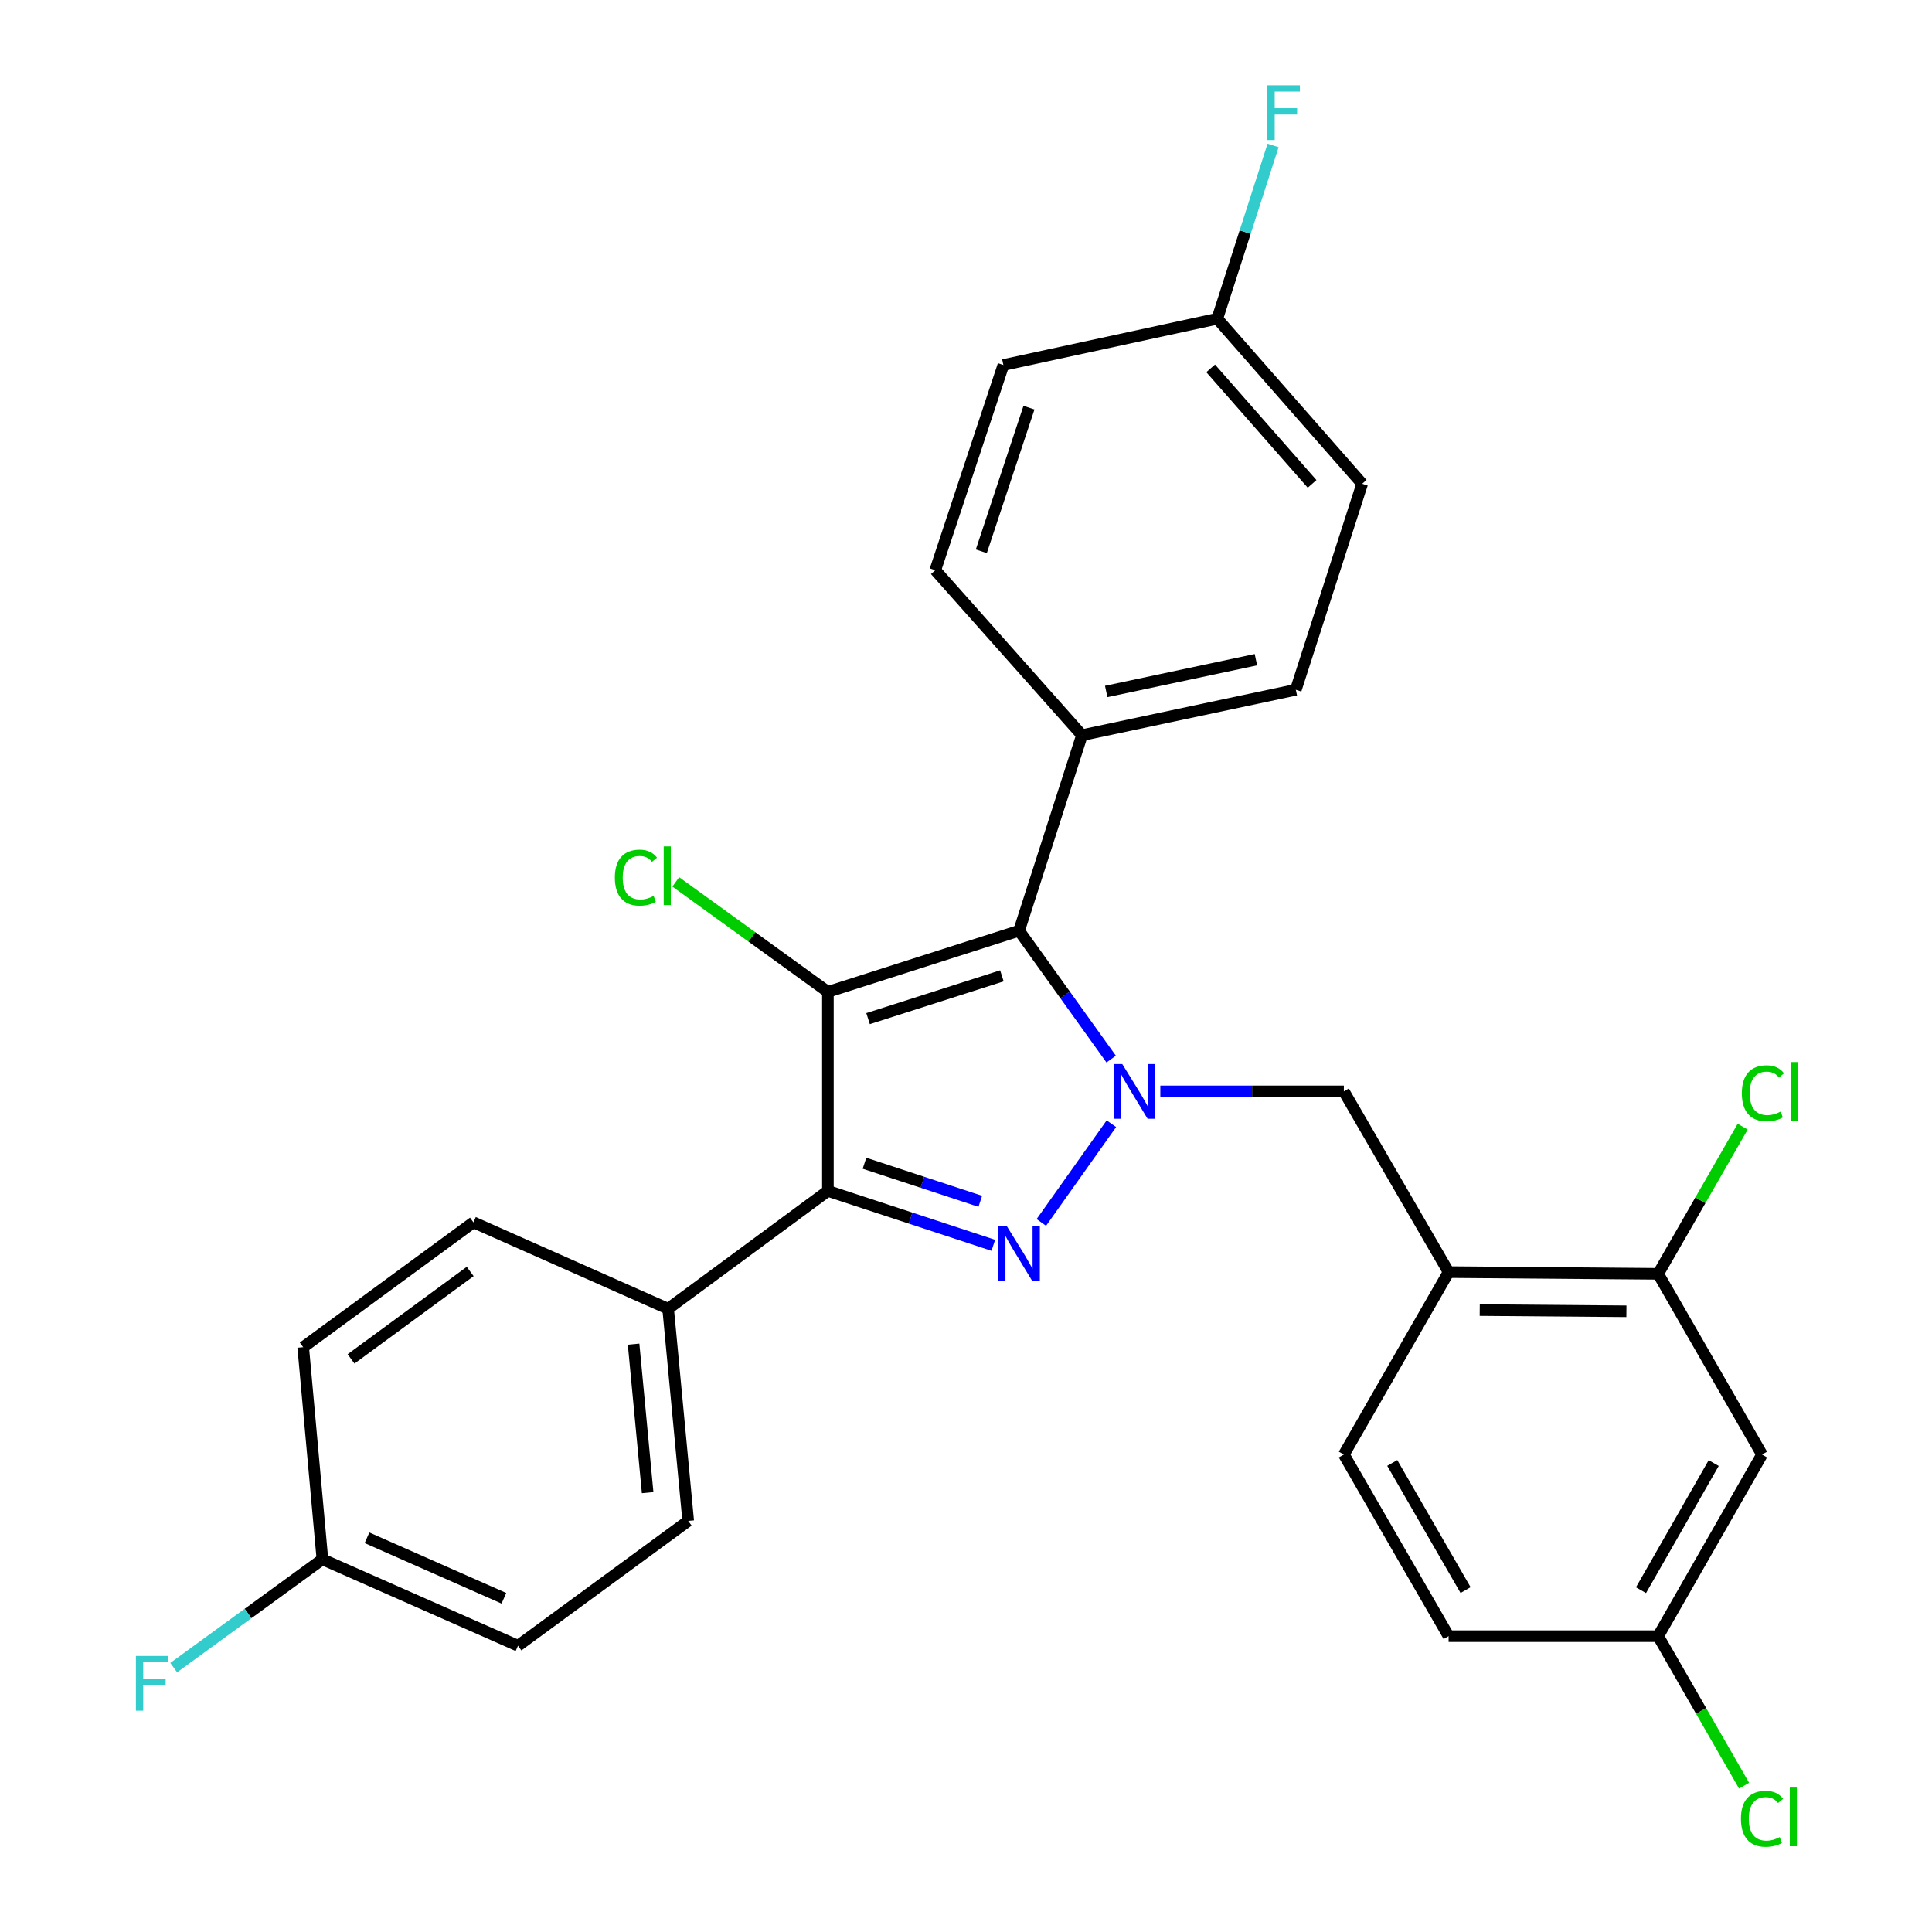 <?xml version='1.0' encoding='iso-8859-1'?>
<svg version='1.1' baseProfile='full'
              xmlns='http://www.w3.org/2000/svg'
                      xmlns:rdkit='http://www.rdkit.org/xml'
                      xmlns:xlink='http://www.w3.org/1999/xlink'
                  xml:space='preserve'
width='1000px' height='1000px' viewBox='0 0 1000 1000'>
<!-- END OF HEADER -->
<rect style='opacity:1.0;fill:#FFFFFF;stroke:none' width='1000' height='1000' x='0' y='0'> </rect>
<path class='bond-2' d='M 428.52,513.389 L 428.52,616.414' style='fill:none;fill-rule:evenodd;stroke:#000000;stroke-width:6px;stroke-linecap:butt;stroke-linejoin:miter;stroke-opacity:1' />
<path class='bond-3' d='M 428.52,513.389 L 527.478,481.744' style='fill:none;fill-rule:evenodd;stroke:#000000;stroke-width:6px;stroke-linecap:butt;stroke-linejoin:miter;stroke-opacity:1' />
<path class='bond-3' d='M 449.311,527.241 L 518.582,505.09' style='fill:none;fill-rule:evenodd;stroke:#000000;stroke-width:6px;stroke-linecap:butt;stroke-linejoin:miter;stroke-opacity:1' />
<path class='bond-10' d='M 428.52,513.389 L 389.147,484.926' style='fill:none;fill-rule:evenodd;stroke:#000000;stroke-width:6px;stroke-linecap:butt;stroke-linejoin:miter;stroke-opacity:1' />
<path class='bond-10' d='M 389.147,484.926 L 349.774,456.463' style='fill:none;fill-rule:evenodd;stroke:#00CC00;stroke-width:6px;stroke-linecap:butt;stroke-linejoin:miter;stroke-opacity:1' />
<path class='bond-0' d='M 575.138,548.178 L 551.308,514.961' style='fill:none;fill-rule:evenodd;stroke:#0000FF;stroke-width:6px;stroke-linecap:butt;stroke-linejoin:miter;stroke-opacity:1' />
<path class='bond-0' d='M 551.308,514.961 L 527.478,481.744' style='fill:none;fill-rule:evenodd;stroke:#000000;stroke-width:6px;stroke-linecap:butt;stroke-linejoin:miter;stroke-opacity:1' />
<path class='bond-4' d='M 600.583,564.896 L 648.083,564.896' style='fill:none;fill-rule:evenodd;stroke:#0000FF;stroke-width:6px;stroke-linecap:butt;stroke-linejoin:miter;stroke-opacity:1' />
<path class='bond-4' d='M 648.083,564.896 L 695.582,564.896' style='fill:none;fill-rule:evenodd;stroke:#000000;stroke-width:6px;stroke-linecap:butt;stroke-linejoin:miter;stroke-opacity:1' />
<path class='bond-28' d='M 575.255,581.633 L 538.991,632.735' style='fill:none;fill-rule:evenodd;stroke:#0000FF;stroke-width:6px;stroke-linecap:butt;stroke-linejoin:miter;stroke-opacity:1' />
<path class='bond-1' d='M 514.134,644.57 L 471.327,630.492' style='fill:none;fill-rule:evenodd;stroke:#0000FF;stroke-width:6px;stroke-linecap:butt;stroke-linejoin:miter;stroke-opacity:1' />
<path class='bond-1' d='M 471.327,630.492 L 428.52,616.414' style='fill:none;fill-rule:evenodd;stroke:#000000;stroke-width:6px;stroke-linecap:butt;stroke-linejoin:miter;stroke-opacity:1' />
<path class='bond-1' d='M 507.392,621.798 L 477.427,611.943' style='fill:none;fill-rule:evenodd;stroke:#0000FF;stroke-width:6px;stroke-linecap:butt;stroke-linejoin:miter;stroke-opacity:1' />
<path class='bond-1' d='M 477.427,611.943 L 447.463,602.088' style='fill:none;fill-rule:evenodd;stroke:#000000;stroke-width:6px;stroke-linecap:butt;stroke-linejoin:miter;stroke-opacity:1' />
<path class='bond-7' d='M 428.52,616.414 L 345.824,677.414' style='fill:none;fill-rule:evenodd;stroke:#000000;stroke-width:6px;stroke-linecap:butt;stroke-linejoin:miter;stroke-opacity:1' />
<path class='bond-8' d='M 527.478,481.744 L 560.023,380.53' style='fill:none;fill-rule:evenodd;stroke:#000000;stroke-width:6px;stroke-linecap:butt;stroke-linejoin:miter;stroke-opacity:1' />
<path class='bond-5' d='M 695.582,564.896 L 749.802,658.44' style='fill:none;fill-rule:evenodd;stroke:#000000;stroke-width:6px;stroke-linecap:butt;stroke-linejoin:miter;stroke-opacity:1' />
<path class='bond-6' d='M 749.802,658.44 L 858.262,659.33' style='fill:none;fill-rule:evenodd;stroke:#000000;stroke-width:6px;stroke-linecap:butt;stroke-linejoin:miter;stroke-opacity:1' />
<path class='bond-6' d='M 765.91,678.1 L 841.833,678.723' style='fill:none;fill-rule:evenodd;stroke:#000000;stroke-width:6px;stroke-linecap:butt;stroke-linejoin:miter;stroke-opacity:1' />
<path class='bond-11' d='M 749.802,658.44 L 695.582,752.874' style='fill:none;fill-rule:evenodd;stroke:#000000;stroke-width:6px;stroke-linecap:butt;stroke-linejoin:miter;stroke-opacity:1' />
<path class='bond-9' d='M 858.262,659.33 L 912.026,752.874' style='fill:none;fill-rule:evenodd;stroke:#000000;stroke-width:6px;stroke-linecap:butt;stroke-linejoin:miter;stroke-opacity:1' />
<path class='bond-17' d='M 858.262,659.33 L 880.134,621.244' style='fill:none;fill-rule:evenodd;stroke:#000000;stroke-width:6px;stroke-linecap:butt;stroke-linejoin:miter;stroke-opacity:1' />
<path class='bond-17' d='M 880.134,621.244 L 902.005,583.159' style='fill:none;fill-rule:evenodd;stroke:#00CC00;stroke-width:6px;stroke-linecap:butt;stroke-linejoin:miter;stroke-opacity:1' />
<path class='bond-12' d='M 345.824,677.414 L 356.217,787.22' style='fill:none;fill-rule:evenodd;stroke:#000000;stroke-width:6px;stroke-linecap:butt;stroke-linejoin:miter;stroke-opacity:1' />
<path class='bond-12' d='M 327.943,695.725 L 335.218,772.589' style='fill:none;fill-rule:evenodd;stroke:#000000;stroke-width:6px;stroke-linecap:butt;stroke-linejoin:miter;stroke-opacity:1' />
<path class='bond-13' d='M 345.824,677.414 L 245.044,632.676' style='fill:none;fill-rule:evenodd;stroke:#000000;stroke-width:6px;stroke-linecap:butt;stroke-linejoin:miter;stroke-opacity:1' />
<path class='bond-14' d='M 560.023,380.53 L 670.718,357.022' style='fill:none;fill-rule:evenodd;stroke:#000000;stroke-width:6px;stroke-linecap:butt;stroke-linejoin:miter;stroke-opacity:1' />
<path class='bond-14' d='M 572.57,357.903 L 650.057,341.448' style='fill:none;fill-rule:evenodd;stroke:#000000;stroke-width:6px;stroke-linecap:butt;stroke-linejoin:miter;stroke-opacity:1' />
<path class='bond-15' d='M 560.023,380.53 L 484.107,295.133' style='fill:none;fill-rule:evenodd;stroke:#000000;stroke-width:6px;stroke-linecap:butt;stroke-linejoin:miter;stroke-opacity:1' />
<path class='bond-31' d='M 912.026,752.874 L 858.262,846.874' style='fill:none;fill-rule:evenodd;stroke:#000000;stroke-width:6px;stroke-linecap:butt;stroke-linejoin:miter;stroke-opacity:1' />
<path class='bond-31' d='M 887.011,757.28 L 849.377,823.079' style='fill:none;fill-rule:evenodd;stroke:#000000;stroke-width:6px;stroke-linecap:butt;stroke-linejoin:miter;stroke-opacity:1' />
<path class='bond-20' d='M 695.582,752.874 L 749.802,846.874' style='fill:none;fill-rule:evenodd;stroke:#000000;stroke-width:6px;stroke-linecap:butt;stroke-linejoin:miter;stroke-opacity:1' />
<path class='bond-20' d='M 720.63,757.218 L 758.583,823.018' style='fill:none;fill-rule:evenodd;stroke:#000000;stroke-width:6px;stroke-linecap:butt;stroke-linejoin:miter;stroke-opacity:1' />
<path class='bond-22' d='M 356.217,787.22 L 268.107,851.832' style='fill:none;fill-rule:evenodd;stroke:#000000;stroke-width:6px;stroke-linecap:butt;stroke-linejoin:miter;stroke-opacity:1' />
<path class='bond-21' d='M 245.044,632.676 L 156.935,697.31' style='fill:none;fill-rule:evenodd;stroke:#000000;stroke-width:6px;stroke-linecap:butt;stroke-linejoin:miter;stroke-opacity:1' />
<path class='bond-21' d='M 243.377,658.116 L 181.701,703.359' style='fill:none;fill-rule:evenodd;stroke:#000000;stroke-width:6px;stroke-linecap:butt;stroke-linejoin:miter;stroke-opacity:1' />
<path class='bond-23' d='M 670.718,357.022 L 705.063,250.395' style='fill:none;fill-rule:evenodd;stroke:#000000;stroke-width:6px;stroke-linecap:butt;stroke-linejoin:miter;stroke-opacity:1' />
<path class='bond-24' d='M 484.107,295.133 L 519.352,188.929' style='fill:none;fill-rule:evenodd;stroke:#000000;stroke-width:6px;stroke-linecap:butt;stroke-linejoin:miter;stroke-opacity:1' />
<path class='bond-24' d='M 507.926,285.353 L 532.598,211.01' style='fill:none;fill-rule:evenodd;stroke:#000000;stroke-width:6px;stroke-linecap:butt;stroke-linejoin:miter;stroke-opacity:1' />
<path class='bond-16' d='M 858.262,846.874 L 749.802,846.874' style='fill:none;fill-rule:evenodd;stroke:#000000;stroke-width:6px;stroke-linecap:butt;stroke-linejoin:miter;stroke-opacity:1' />
<path class='bond-25' d='M 858.262,846.874 L 880.501,885.568' style='fill:none;fill-rule:evenodd;stroke:#000000;stroke-width:6px;stroke-linecap:butt;stroke-linejoin:miter;stroke-opacity:1' />
<path class='bond-25' d='M 880.501,885.568 L 902.74,924.261' style='fill:none;fill-rule:evenodd;stroke:#00CC00;stroke-width:6px;stroke-linecap:butt;stroke-linejoin:miter;stroke-opacity:1' />
<path class='bond-18' d='M 630.059,164.976 L 519.352,188.929' style='fill:none;fill-rule:evenodd;stroke:#000000;stroke-width:6px;stroke-linecap:butt;stroke-linejoin:miter;stroke-opacity:1' />
<path class='bond-26' d='M 630.059,164.976 L 644.5,120.132' style='fill:none;fill-rule:evenodd;stroke:#000000;stroke-width:6px;stroke-linecap:butt;stroke-linejoin:miter;stroke-opacity:1' />
<path class='bond-26' d='M 644.5,120.132 L 658.942,75.288' style='fill:none;fill-rule:evenodd;stroke:#33CCCC;stroke-width:6px;stroke-linecap:butt;stroke-linejoin:miter;stroke-opacity:1' />
<path class='bond-29' d='M 630.059,164.976 L 705.063,250.395' style='fill:none;fill-rule:evenodd;stroke:#000000;stroke-width:6px;stroke-linecap:butt;stroke-linejoin:miter;stroke-opacity:1' />
<path class='bond-29' d='M 626.636,190.673 L 679.14,250.466' style='fill:none;fill-rule:evenodd;stroke:#000000;stroke-width:6px;stroke-linecap:butt;stroke-linejoin:miter;stroke-opacity:1' />
<path class='bond-19' d='M 166.883,807.094 L 156.935,697.31' style='fill:none;fill-rule:evenodd;stroke:#000000;stroke-width:6px;stroke-linecap:butt;stroke-linejoin:miter;stroke-opacity:1' />
<path class='bond-27' d='M 166.883,807.094 L 128.395,835.129' style='fill:none;fill-rule:evenodd;stroke:#000000;stroke-width:6px;stroke-linecap:butt;stroke-linejoin:miter;stroke-opacity:1' />
<path class='bond-27' d='M 128.395,835.129 L 89.908,863.164' style='fill:none;fill-rule:evenodd;stroke:#33CCCC;stroke-width:6px;stroke-linecap:butt;stroke-linejoin:miter;stroke-opacity:1' />
<path class='bond-30' d='M 166.883,807.094 L 268.107,851.832' style='fill:none;fill-rule:evenodd;stroke:#000000;stroke-width:6px;stroke-linecap:butt;stroke-linejoin:miter;stroke-opacity:1' />
<path class='bond-30' d='M 189.96,795.944 L 260.817,827.261' style='fill:none;fill-rule:evenodd;stroke:#000000;stroke-width:6px;stroke-linecap:butt;stroke-linejoin:miter;stroke-opacity:1' />
<path  class='atom-1' d='M 580.872 550.736
L 590.152 565.736
Q 591.072 567.216, 592.552 569.896
Q 594.032 572.576, 594.112 572.736
L 594.112 550.736
L 597.872 550.736
L 597.872 579.056
L 593.992 579.056
L 584.032 562.656
Q 582.872 560.736, 581.632 558.536
Q 580.432 556.336, 580.072 555.656
L 580.072 579.056
L 576.392 579.056
L 576.392 550.736
L 580.872 550.736
' fill='#0000FF'/>
<path  class='atom-2' d='M 521.218 634.799
L 530.498 649.799
Q 531.418 651.279, 532.898 653.959
Q 534.378 656.639, 534.458 656.799
L 534.458 634.799
L 538.218 634.799
L 538.218 663.119
L 534.338 663.119
L 524.378 646.719
Q 523.218 644.799, 521.978 642.599
Q 520.778 640.399, 520.418 639.719
L 520.418 663.119
L 516.738 663.119
L 516.738 634.799
L 521.218 634.799
' fill='#0000FF'/>
<path  class='atom-11' d='M 318.248 454.259
Q 318.248 447.219, 321.528 443.539
Q 324.848 439.819, 331.128 439.819
Q 336.968 439.819, 340.088 443.939
L 337.448 446.099
Q 335.168 443.099, 331.128 443.099
Q 326.848 443.099, 324.568 445.979
Q 322.328 448.819, 322.328 454.259
Q 322.328 459.859, 324.648 462.739
Q 327.008 465.619, 331.568 465.619
Q 334.688 465.619, 338.328 463.739
L 339.448 466.739
Q 337.968 467.699, 335.728 468.259
Q 333.488 468.819, 331.008 468.819
Q 324.848 468.819, 321.528 465.059
Q 318.248 461.299, 318.248 454.259
' fill='#00CC00'/>
<path  class='atom-11' d='M 343.528 438.099
L 347.208 438.099
L 347.208 468.459
L 343.528 468.459
L 343.528 438.099
' fill='#00CC00'/>
<path  class='atom-18' d='M 901.572 565.876
Q 901.572 558.836, 904.852 555.156
Q 908.172 551.436, 914.452 551.436
Q 920.292 551.436, 923.412 555.556
L 920.772 557.716
Q 918.492 554.716, 914.452 554.716
Q 910.172 554.716, 907.892 557.596
Q 905.652 560.436, 905.652 565.876
Q 905.652 571.476, 907.972 574.356
Q 910.332 577.236, 914.892 577.236
Q 918.012 577.236, 921.652 575.356
L 922.772 578.356
Q 921.292 579.316, 919.052 579.876
Q 916.812 580.436, 914.332 580.436
Q 908.172 580.436, 904.852 576.676
Q 901.572 572.916, 901.572 565.876
' fill='#00CC00'/>
<path  class='atom-18' d='M 926.852 549.716
L 930.532 549.716
L 930.532 580.076
L 926.852 580.076
L 926.852 549.716
' fill='#00CC00'/>
<path  class='atom-26' d='M 901.106 941.399
Q 901.106 934.359, 904.386 930.679
Q 907.706 926.959, 913.986 926.959
Q 919.826 926.959, 922.946 931.079
L 920.306 933.239
Q 918.026 930.239, 913.986 930.239
Q 909.706 930.239, 907.426 933.119
Q 905.186 935.959, 905.186 941.399
Q 905.186 946.999, 907.506 949.879
Q 909.866 952.759, 914.426 952.759
Q 917.546 952.759, 921.186 950.879
L 922.306 953.879
Q 920.826 954.839, 918.586 955.399
Q 916.346 955.959, 913.866 955.959
Q 907.706 955.959, 904.386 952.199
Q 901.106 948.439, 901.106 941.399
' fill='#00CC00'/>
<path  class='atom-26' d='M 926.386 925.239
L 930.066 925.239
L 930.066 955.599
L 926.386 955.599
L 926.386 925.239
' fill='#00CC00'/>
<path  class='atom-27' d='M 655.984 44.167
L 672.824 44.167
L 672.824 47.407
L 659.784 47.407
L 659.784 56.007
L 671.384 56.007
L 671.384 59.287
L 659.784 59.287
L 659.784 72.487
L 655.984 72.487
L 655.984 44.167
' fill='#33CCCC'/>
<path  class='atom-28' d='M 70.342 857.123
L 87.182 857.123
L 87.182 860.363
L 74.142 860.363
L 74.142 868.963
L 85.742 868.963
L 85.742 872.243
L 74.142 872.243
L 74.142 885.443
L 70.342 885.443
L 70.342 857.123
' fill='#33CCCC'/>
</svg>
